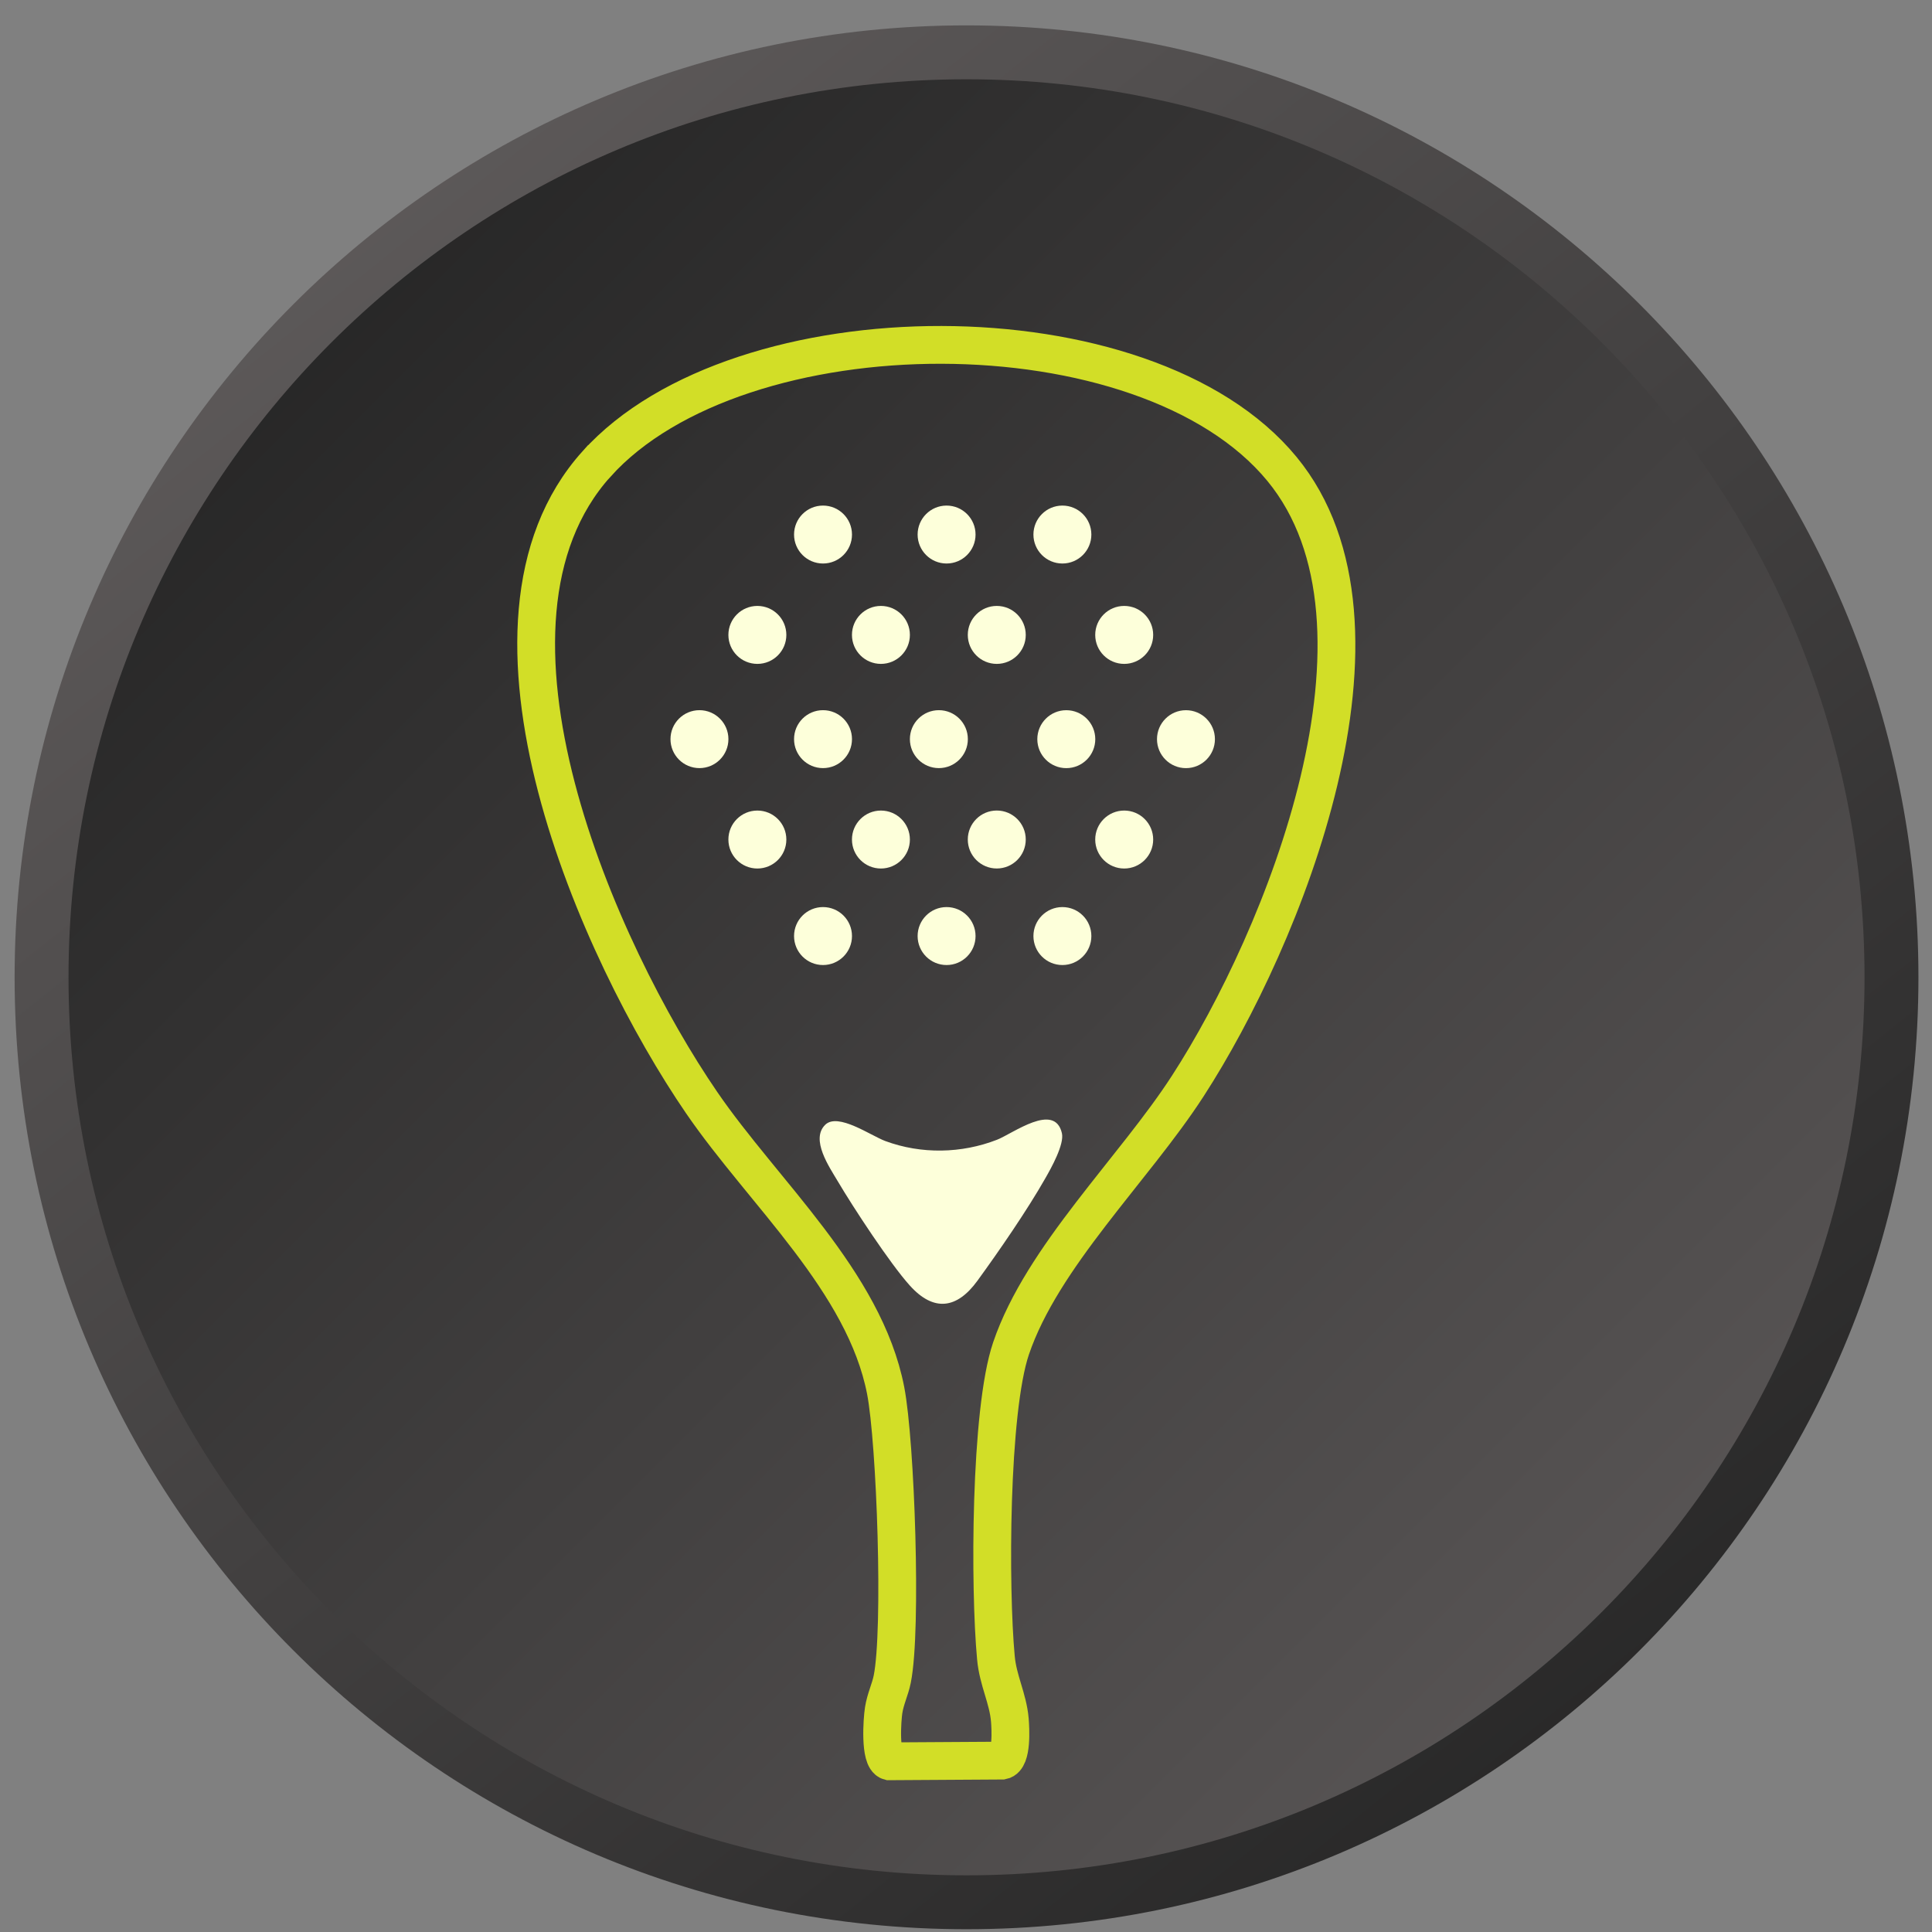 <svg width="70" height="70" viewBox="0 0 70 70" fill="none" xmlns="http://www.w3.org/2000/svg">
<rect x="0" y="0" width="70" height="70" fill="#808080" stroke="none"/>
<path d="M35.019 1.896C53.528 1.896 68.532 16.901 68.532 35.41C68.532 53.919 53.528 68.923 35.019 68.923C16.51 68.923 1.506 53.919 1.506 35.41C1.506 16.901 16.51 1.896 35.019 1.896Z" fill="url(#paint0_linear_6206_6015)" stroke="url(#paint1_linear_6206_6015)" stroke-width="1.953"/>
<path d="M21.612 16.811C16.383 22.625 21.702 34.523 25.424 39.953C27.667 43.227 31.321 46.427 32.089 50.38C32.453 52.256 32.69 59.047 32.328 60.838C32.251 61.221 32.082 61.549 32.017 61.963C31.963 62.297 31.865 63.721 32.222 63.815L36.311 63.79C36.677 63.717 36.614 62.635 36.588 62.314C36.519 61.526 36.159 60.891 36.084 60.064C35.849 57.551 35.861 51.123 36.632 48.855C37.762 45.527 41.082 42.366 43.035 39.349C46.491 34.014 51.114 22.663 46.449 16.992C41.505 10.979 26.775 11.075 21.613 16.811H21.612Z" stroke="#D2DE27" stroke-width="1.369" stroke-miterlimit="10"/>
<path d="M38.475 41.058C38.568 41.46 38.085 42.324 37.876 42.688C37.22 43.843 36.202 45.32 35.413 46.405C34.673 47.423 33.833 47.543 32.963 46.576C32.252 45.787 30.915 43.751 30.349 42.791C30.055 42.294 29.356 41.285 29.899 40.753C30.362 40.301 31.55 41.147 32.079 41.343C33.38 41.824 34.84 41.796 36.124 41.295C36.701 41.069 38.212 39.922 38.475 41.058Z" fill="#FDFFDA"/>
<path d="M29.819 20.417C30.399 20.417 30.869 19.947 30.869 19.368C30.869 18.788 30.399 18.318 29.819 18.318C29.239 18.318 28.77 18.788 28.77 19.368C28.77 19.947 29.239 20.417 29.819 20.417Z" fill="#FDFFDA"/>
<path d="M34.296 20.417C34.876 20.417 35.346 19.947 35.346 19.368C35.346 18.788 34.876 18.318 34.296 18.318C33.717 18.318 33.247 18.788 33.247 19.368C33.247 19.947 33.717 20.417 34.296 20.417Z" fill="#FDFFDA"/>
<path d="M38.493 20.417C39.072 20.417 39.542 19.947 39.542 19.368C39.542 18.788 39.072 18.318 38.493 18.318C37.913 18.318 37.443 18.788 37.443 19.368C37.443 19.947 37.913 20.417 38.493 20.417Z" fill="#FDFFDA"/>
<path d="M29.819 34.965C30.399 34.965 30.869 34.495 30.869 33.915C30.869 33.335 30.399 32.865 29.819 32.865C29.239 32.865 28.77 33.335 28.77 33.915C28.77 34.495 29.239 34.965 29.819 34.965Z" fill="#FDFFDA"/>
<path d="M34.296 34.965C34.876 34.965 35.346 34.495 35.346 33.915C35.346 33.335 34.876 32.865 34.296 32.865C33.717 32.865 33.247 33.335 33.247 33.915C33.247 34.495 33.717 34.965 34.296 34.965Z" fill="#FDFFDA"/>
<path d="M38.493 34.965C39.072 34.965 39.542 34.495 39.542 33.915C39.542 33.335 39.072 32.865 38.493 32.865C37.913 32.865 37.443 33.335 37.443 33.915C37.443 34.495 37.913 34.965 38.493 34.965Z" fill="#FDFFDA"/>
<path d="M27.441 24.054C28.021 24.054 28.491 23.584 28.491 23.004C28.491 22.424 28.021 21.954 27.441 21.954C26.861 21.954 26.391 22.424 26.391 23.004C26.391 23.584 26.861 24.054 27.441 24.054Z" fill="#FDFFDA"/>
<path d="M31.917 24.054C32.497 24.054 32.967 23.584 32.967 23.004C32.967 22.424 32.497 21.954 31.917 21.954C31.338 21.954 30.868 22.424 30.868 23.004C30.868 23.584 31.338 24.054 31.917 24.054Z" fill="#FDFFDA"/>
<path d="M36.115 24.054C36.695 24.054 37.165 23.584 37.165 23.004C37.165 22.424 36.695 21.954 36.115 21.954C35.535 21.954 35.065 22.424 35.065 23.004C35.065 23.584 35.535 24.054 36.115 24.054Z" fill="#FDFFDA"/>
<path d="M40.732 24.054C41.312 24.054 41.782 23.584 41.782 23.004C41.782 22.424 41.312 21.954 40.732 21.954C40.152 21.954 39.682 22.424 39.682 23.004C39.682 23.584 40.152 24.054 40.732 24.054Z" fill="#FDFFDA"/>
<path d="M27.441 31.468C28.021 31.468 28.491 30.998 28.491 30.418C28.491 29.838 28.021 29.368 27.441 29.368C26.861 29.368 26.391 29.838 26.391 30.418C26.391 30.998 26.861 31.468 27.441 31.468Z" fill="#FDFFDA"/>
<path d="M31.917 31.468C32.497 31.468 32.967 30.998 32.967 30.418C32.967 29.838 32.497 29.368 31.917 29.368C31.338 29.368 30.868 29.838 30.868 30.418C30.868 30.998 31.338 31.468 31.917 31.468Z" fill="#FDFFDA"/>
<path d="M36.115 31.467C36.695 31.467 37.165 30.997 37.165 30.417C37.165 29.837 36.695 29.367 36.115 29.367C35.535 29.367 35.065 29.837 35.065 30.417C35.065 30.997 35.535 31.467 36.115 31.467Z" fill="#FDFFDA"/>
<path d="M40.732 31.468C41.312 31.468 41.782 30.998 41.782 30.418C41.782 29.838 41.312 29.368 40.732 29.368C40.152 29.368 39.682 29.838 39.682 30.418C39.682 30.998 40.152 31.468 40.732 31.468Z" fill="#FDFFDA"/>
<path d="M25.343 27.83C25.922 27.83 26.392 27.36 26.392 26.78C26.392 26.201 25.922 25.731 25.343 25.731C24.763 25.731 24.293 26.201 24.293 26.78C24.293 27.36 24.763 27.83 25.343 27.83Z" fill="#FDFFDA"/>
<path d="M29.819 27.83C30.399 27.83 30.869 27.36 30.869 26.78C30.869 26.201 30.399 25.731 29.819 25.731C29.239 25.731 28.77 26.201 28.77 26.78C28.77 27.36 29.239 27.83 29.819 27.83Z" fill="#FDFFDA"/>
<path d="M34.017 27.83C34.597 27.83 35.067 27.36 35.067 26.78C35.067 26.201 34.597 25.731 34.017 25.731C33.437 25.731 32.967 26.201 32.967 26.78C32.967 27.36 33.437 27.83 34.017 27.83Z" fill="#FDFFDA"/>
<path d="M38.634 27.831C39.214 27.831 39.684 27.361 39.684 26.782C39.684 26.202 39.214 25.732 38.634 25.732C38.054 25.732 37.584 26.202 37.584 26.782C37.584 27.361 38.054 27.831 38.634 27.831Z" fill="#FDFFDA"/>
<path d="M42.97 27.831C43.549 27.831 44.019 27.361 44.019 26.782C44.019 26.202 43.549 25.732 42.97 25.732C42.39 25.732 41.92 26.202 41.92 26.782C41.92 27.361 42.39 27.831 42.97 27.831Z" fill="#FDFFDA"/>
<defs>
<linearGradient id="paint0_linear_6206_6015" x1="5.918" y1="6.309" x2="69.509" y2="69.899" gradientUnits="userSpaceOnUse">
<stop stop-color="#222222"/>
<stop offset="1" stop-color="#625E5E"/>
</linearGradient>
<linearGradient id="paint1_linear_6206_6015" x1="9.152" y1="0.92" x2="64.12" y2="69.899" gradientUnits="userSpaceOnUse">
<stop stop-color="#625E5E"/>
<stop offset="1" stop-color="#222222"/>
</linearGradient>
</defs>
</svg>
